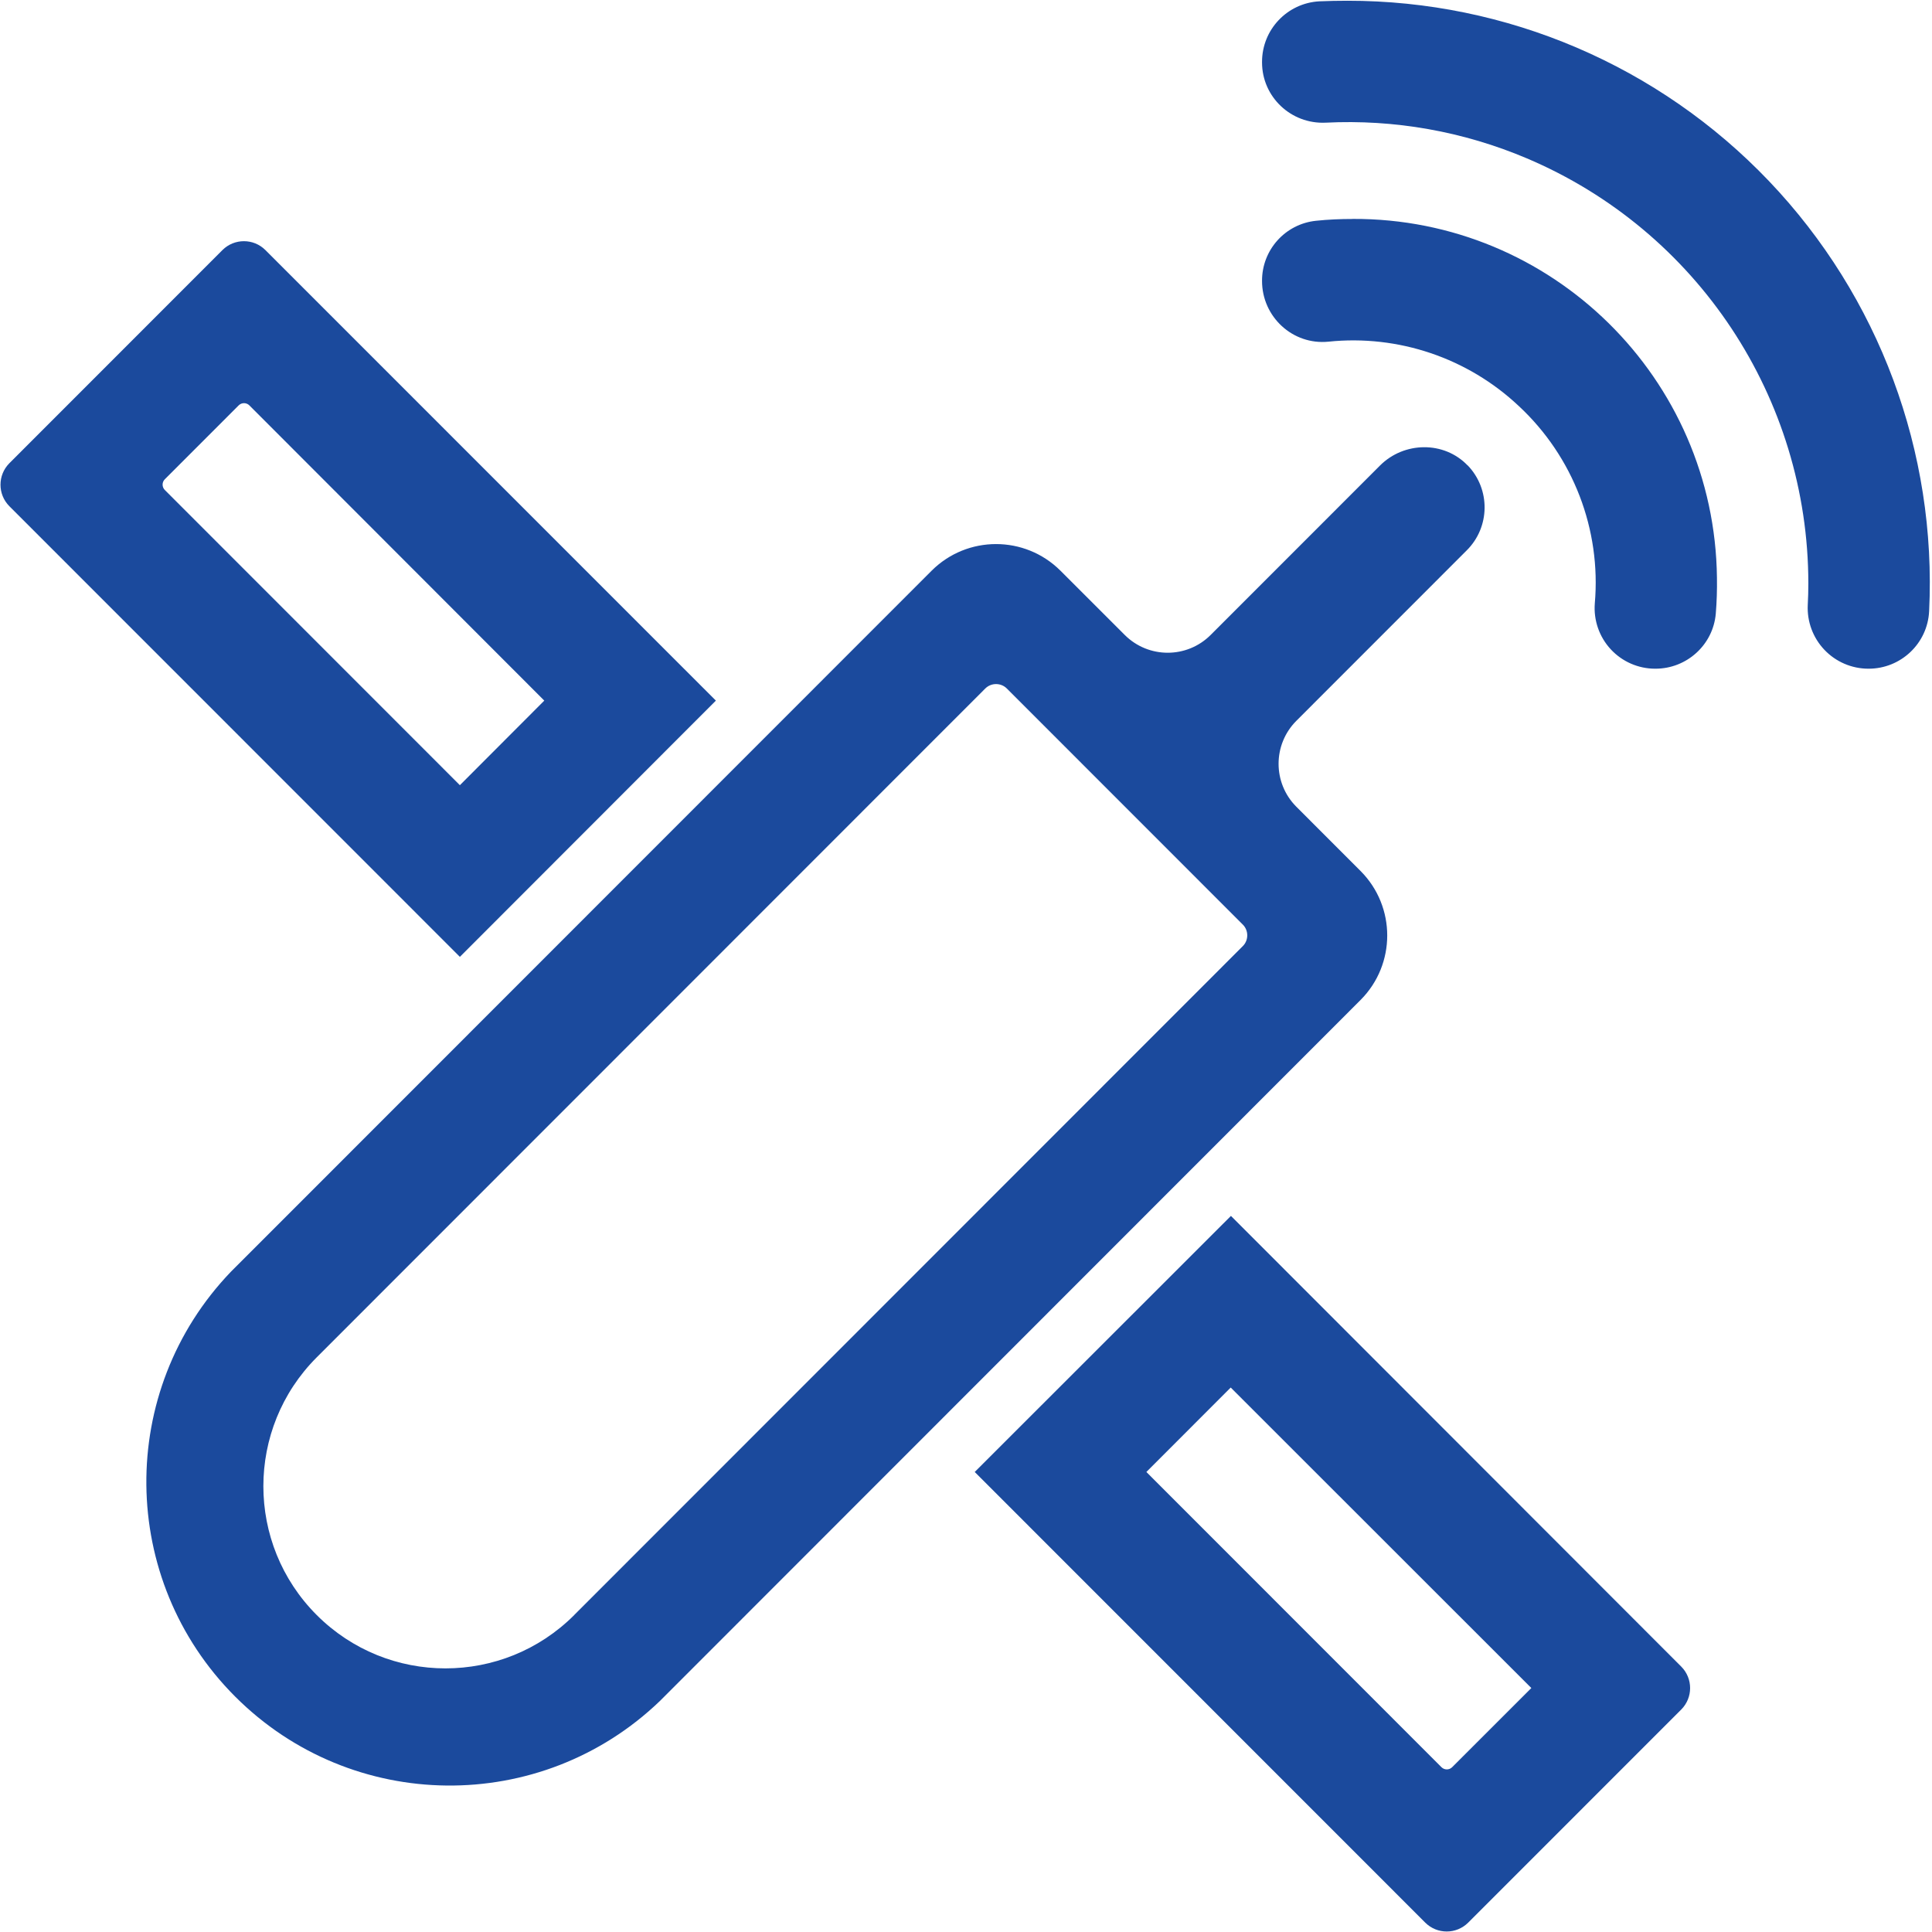 <svg 
 xmlns="http://www.w3.org/2000/svg"
 xmlns:xlink="http://www.w3.org/1999/xlink"
 width="791px" height="791px">
<path fill-rule="evenodd"  fill="rgb(27, 74, 157)"
 d="M789.822,250.261 C789.185,263.437 778.268,273.777 765.071,273.777 L764.911,273.777 C758.117,273.765 751.619,270.968 746.942,266.039 C742.261,261.109 739.801,254.480 740.133,247.691 C740.292,244.746 740.371,241.777 740.371,238.835 C740.327,162.933 694.925,94.411 625.066,64.809 C599.065,53.790 570.905,48.805 542.703,50.227 C528.580,50.864 516.706,39.676 516.706,25.571 L516.706,25.305 C516.714,12.141 526.995,1.274 540.134,0.543 C543.948,0.383 547.764,0.305 551.633,0.305 C616.873,0.243 679.284,26.946 724.300,74.188 C769.319,121.429 793.000,185.070 789.822,250.261 ZM600.845,190.531 L600.873,190.503 C610.306,200.285 610.119,215.843 600.448,225.394 L530.751,295.120 C521.052,304.838 521.052,320.581 530.751,330.299 L557.068,356.627 C571.589,371.213 571.589,394.799 557.068,409.385 L270.197,696.403 C221.410,743.274 144.104,742.481 96.285,694.622 C48.466,646.759 47.708,569.419 94.579,520.630 L381.449,233.636 C396.025,219.128 419.581,219.128 434.157,233.636 L460.497,259.964 C470.216,269.671 485.951,269.671 495.665,259.964 L564.990,190.609 C574.877,180.718 591.225,180.507 600.845,190.531 ZM508.863,378.577 L412.190,281.863 C409.777,279.476 405.830,279.476 403.417,281.863 L129.665,555.732 C100.549,584.861 100.549,632.091 129.665,661.224 C158.785,690.352 205.995,690.352 235.111,661.224 L235.111,661.197 L508.863,387.327 C511.249,384.940 511.249,380.963 508.863,378.577 ZM3.813,207.230 C-1.000,202.375 -1.000,194.539 3.813,189.679 L91.080,102.375 C95.941,97.539 103.794,97.539 108.651,102.375 L293.094,286.847 L188.284,391.756 L3.813,207.230 ZM102.106,165.980 C101.525,165.394 100.732,165.062 99.904,165.062 C99.081,165.062 98.288,165.394 97.706,165.980 L67.497,196.203 C66.903,196.785 66.568,197.585 66.568,198.417 C66.568,199.250 66.903,200.046 67.497,200.628 L188.284,321.471 L222.843,286.847 L102.106,165.980 ZM503.986,497.803 L503.972,497.816 L503.959,497.803 L503.986,497.803 ZM688.350,682.352 C693.169,687.211 693.169,695.048 688.350,699.903 L601.084,787.180 C596.226,792.000 588.398,792.000 583.541,787.180 L399.071,602.658 L503.972,497.816 L688.350,682.352 ZM590.139,723.500 C590.721,724.094 591.521,724.430 592.353,724.430 C593.185,724.430 593.981,724.094 594.563,723.500 L626.948,691.129 L626.948,691.102 L503.880,568.087 L469.349,602.658 L590.139,723.500 ZM677.644,273.777 C670.741,273.777 664.154,270.894 659.465,265.828 C654.779,260.757 652.413,253.964 652.944,247.078 C655.580,216.804 644.119,187.003 621.887,166.296 C600.959,146.562 572.475,136.921 543.870,139.890 C529.268,141.347 516.706,129.710 516.706,115.050 C516.624,102.378 526.160,91.715 538.756,90.395 C543.737,89.864 548.771,89.653 553.808,89.653 L553.808,89.626 C635.436,89.297 702.036,154.921 702.954,236.582 C703.032,241.566 702.872,246.468 702.477,251.242 C701.388,263.996 690.603,273.777 677.804,273.777 L677.644,273.777 Z"/>
</svg>